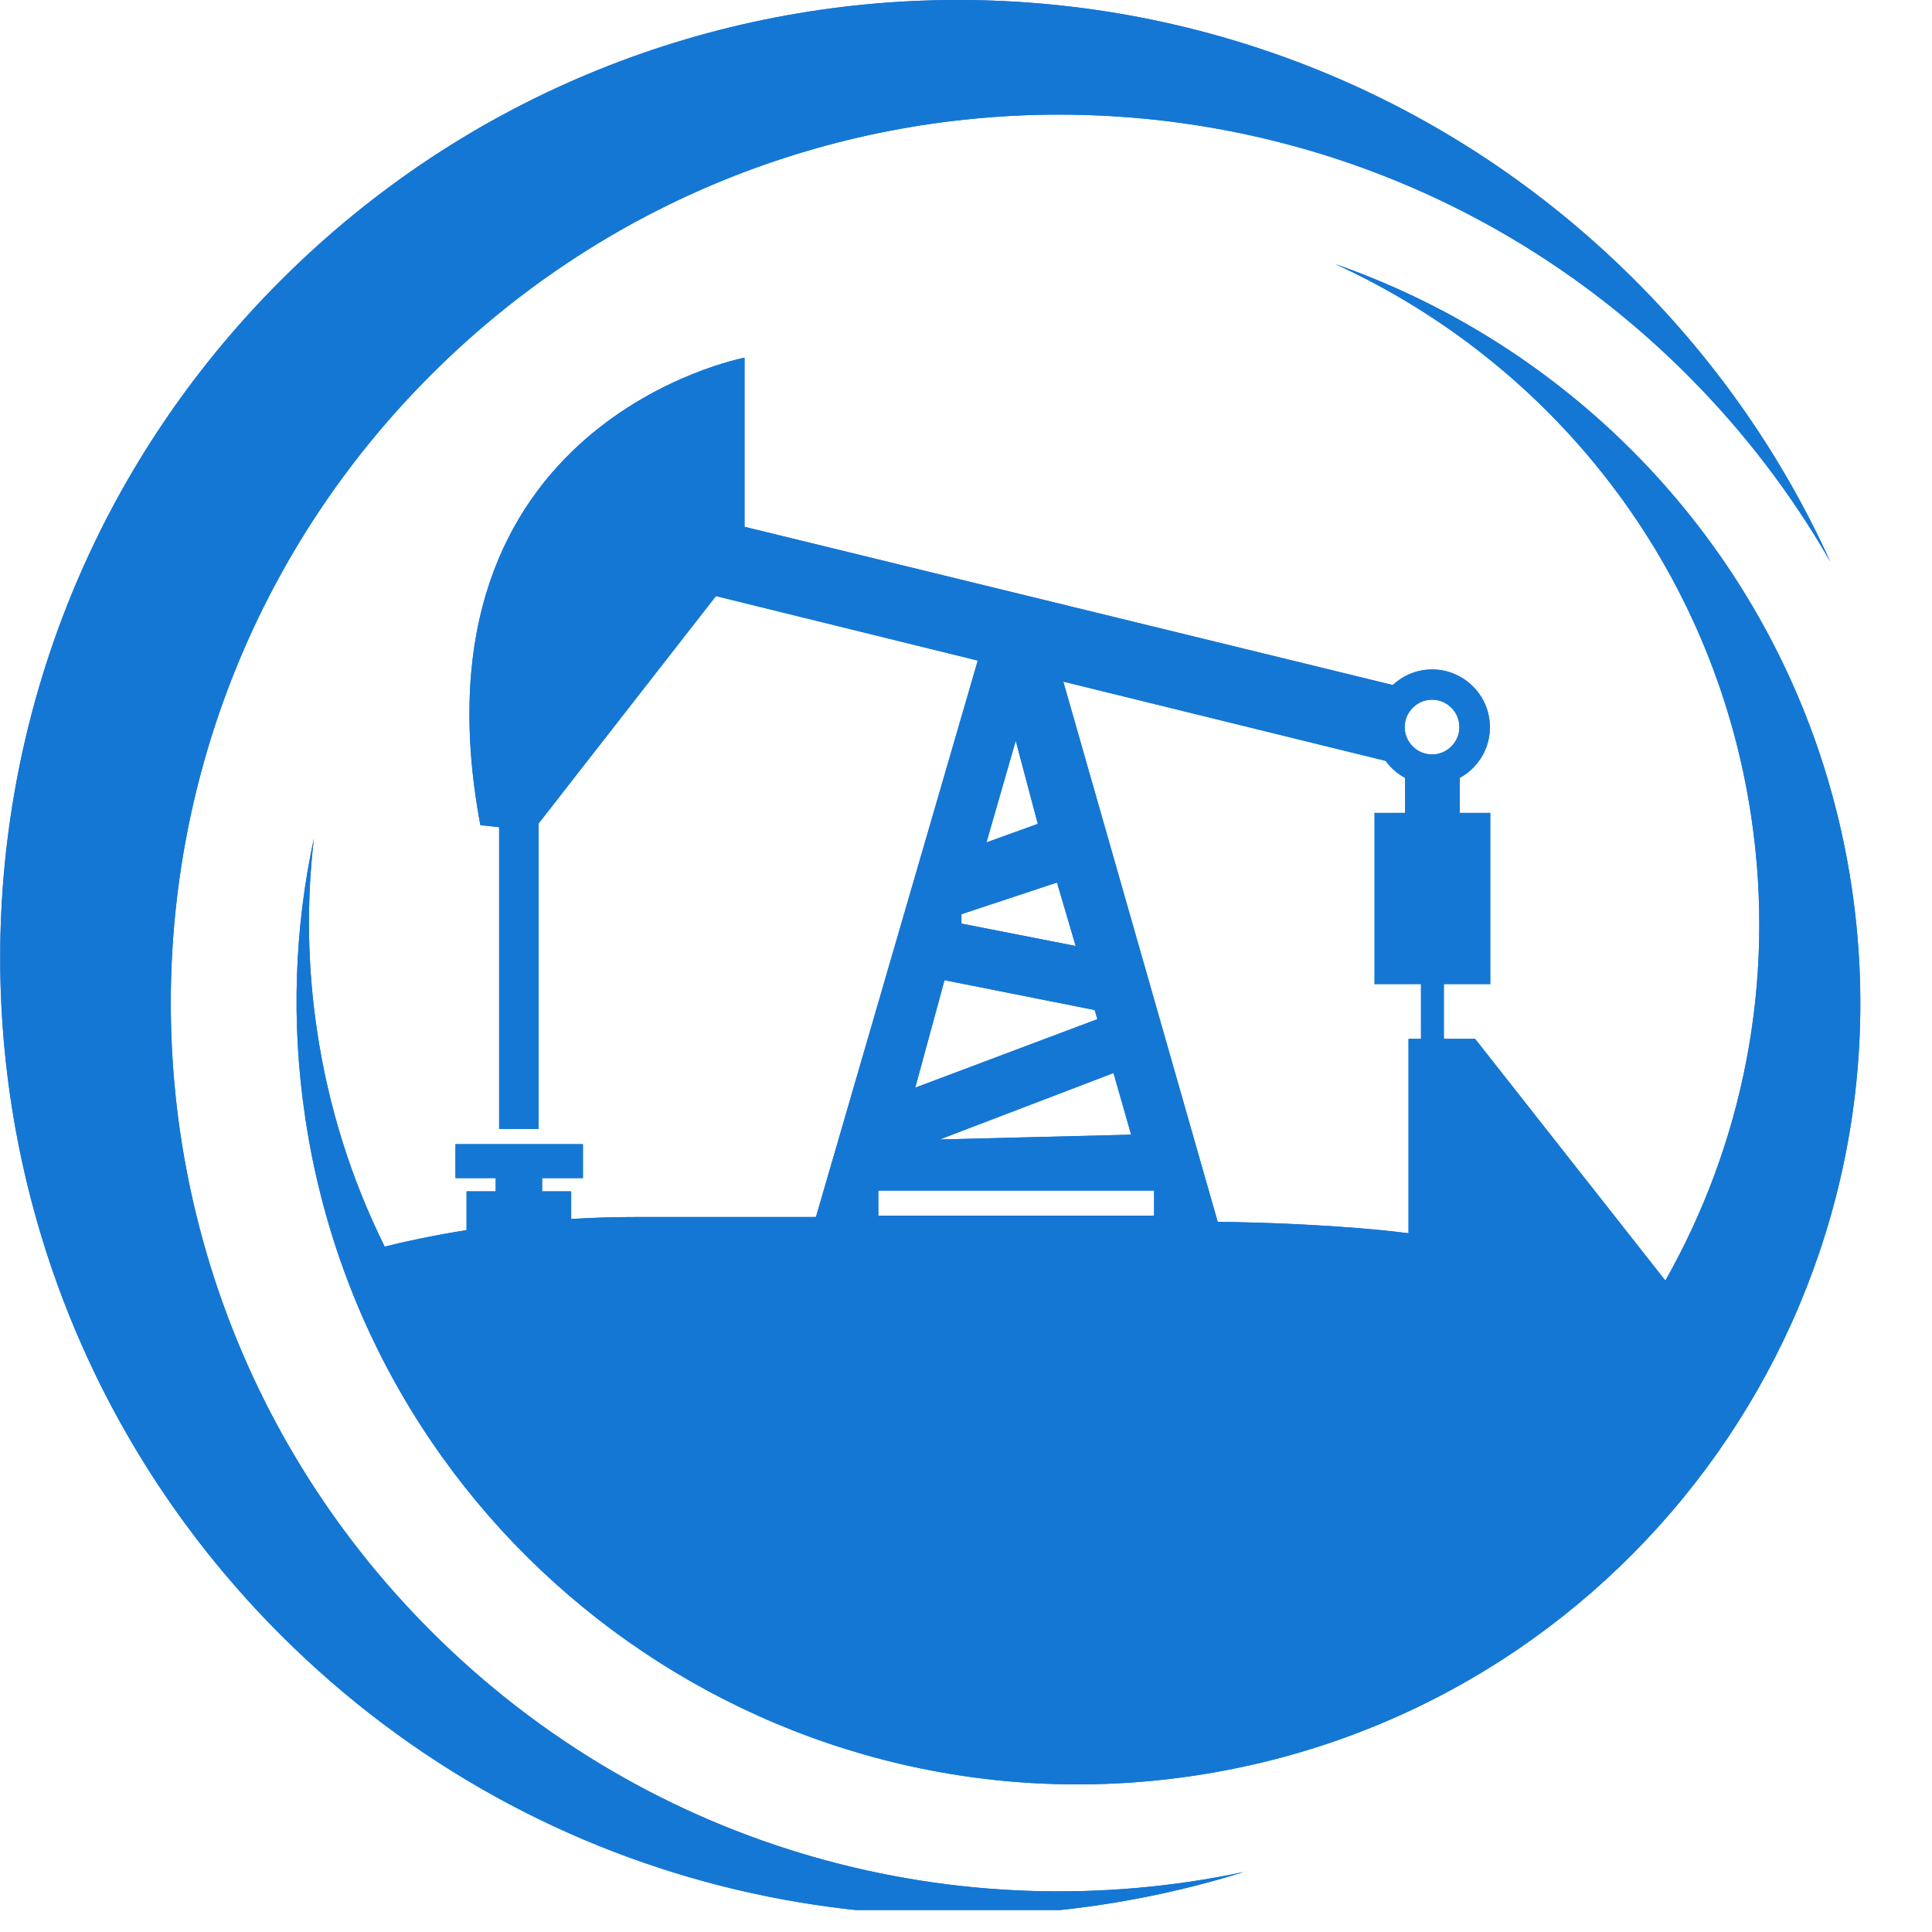 <svg xmlns="http://www.w3.org/2000/svg" xmlns:xlink="http://www.w3.org/1999/xlink" width="88" zoomAndPan="magnify" viewBox="0 0 66 66" height="88" preserveAspectRatio="xMidYMid meet" version="1.0"><defs><clipPath id="97f0e470d5"><path d="M 0.008 0 L 62.551 0 L 62.551 65.25 L 0.008 65.25 Z M 0.008 0 " clip-rule="nonzero"/></clipPath><clipPath id="c07c07620b"><path d="M 0.008 0 L 62.551 0 L 62.551 65.25 L 0.008 65.25 Z M 0.008 0 " clip-rule="nonzero"/></clipPath></defs><g clip-path="url(#97f0e470d5)"><path fill="#1577d4" d="M 14.723 55.723 C 2.871 43.871 2.871 24.656 14.723 12.805 C 26.574 0.953 45.785 0.953 57.637 12.805 C 59.586 14.754 61.215 16.902 62.523 19.184 C 60.945 15.703 58.723 12.445 55.859 9.582 C 43.082 -3.195 22.367 -3.195 9.59 9.582 C -3.188 22.359 -3.188 43.074 9.59 55.852 C 18.496 64.758 31.254 67.457 42.496 63.949 C 32.785 66.008 22.262 63.266 14.723 55.723 " fill-opacity="1" fill-rule="nonzero"/></g><path fill="#1577d4" d="M 47.988 24.762 C 48.027 24.309 48.395 23.941 48.844 23.906 C 49.422 23.859 49.898 24.34 49.852 24.914 C 49.816 25.367 49.449 25.734 49 25.77 C 48.422 25.816 47.945 25.336 47.988 24.762 Z M 48.543 35.488 L 48.117 35.488 L 48.117 42.129 C 45.75 41.832 42.965 41.758 41.598 41.738 L 36.324 23.285 L 47.336 25.992 C 47.508 26.234 47.738 26.43 48 26.574 L 48 27.77 L 46.957 27.77 L 46.957 33.617 L 48.543 33.617 Z M 39.426 41.527 L 30.004 41.527 L 30.004 40.672 L 39.426 40.672 Z M 38.039 36.656 L 38.641 38.762 L 32.102 38.926 Z M 32.266 33.484 L 37.395 34.504 L 37.488 34.816 L 31.266 37.156 Z M 32.844 31.23 L 36.109 30.148 L 36.746 32.316 L 32.844 31.551 Z M 34.699 25.305 L 35.453 28.145 L 33.699 28.777 Z M 63.258 30.32 C 61.746 20.156 54.688 12.184 45.613 9.02 C 52.98 12.391 58.547 19.301 59.828 27.914 C 60.672 33.594 59.516 39.109 56.891 43.746 L 50.391 35.488 L 49.324 35.488 L 49.324 33.617 L 50.91 33.617 L 50.91 27.77 L 49.867 27.77 L 49.867 26.574 C 50.531 26.211 50.969 25.477 50.887 24.648 C 50.793 23.664 49.965 22.895 48.98 22.871 C 48.434 22.855 47.945 23.062 47.582 23.402 L 25.434 17.996 L 25.434 12.219 C 25.434 12.219 13.832 14.418 16.41 28.188 L 17.051 28.258 L 17.051 38.566 L 18.398 38.566 L 18.398 28.133 L 24.457 20.363 L 33.402 22.566 L 27.875 41.57 L 27.855 41.574 C 27.855 41.574 27.855 41.574 21.945 41.574 C 21.082 41.574 20.293 41.594 19.512 41.641 L 19.512 40.699 L 18.52 40.699 L 18.52 40.246 L 19.914 40.246 L 19.914 39.086 L 15.559 39.086 L 15.559 40.246 L 16.934 40.246 L 16.934 40.699 L 15.938 40.699 L 15.938 42.023 C 14.754 42.211 13.777 42.426 13.141 42.586 C 12.016 40.316 11.219 37.836 10.828 35.195 C 10.496 32.973 10.473 30.77 10.723 28.641 C 10.066 31.691 9.938 34.906 10.426 38.172 C 12.594 52.762 26.176 62.832 40.766 60.664 C 55.355 58.496 65.426 44.91 63.258 30.32 " fill-opacity="1" fill-rule="nonzero"/><g clip-path="url(#c07c07620b)"><path fill="#1577d4" d="M 14.723 55.723 C 2.871 43.871 2.871 24.656 14.723 12.805 C 26.574 0.953 45.785 0.953 57.637 12.805 C 59.586 14.754 61.215 16.902 62.523 19.184 C 60.945 15.703 58.723 12.445 55.859 9.582 C 43.082 -3.195 22.367 -3.195 9.59 9.582 C -3.188 22.359 -3.188 43.074 9.59 55.852 C 18.496 64.758 31.254 67.457 42.496 63.949 C 32.785 66.008 22.262 63.266 14.723 55.723 " fill-opacity="1" fill-rule="nonzero"/></g><path fill="#1577d4" d="M 47.988 24.762 C 48.027 24.309 48.395 23.941 48.844 23.906 C 49.422 23.859 49.898 24.34 49.852 24.914 C 49.816 25.367 49.449 25.734 49 25.77 C 48.422 25.816 47.945 25.336 47.988 24.762 Z M 48.543 35.488 L 48.117 35.488 L 48.117 42.129 C 45.75 41.832 42.965 41.758 41.598 41.738 L 36.324 23.285 L 47.336 25.992 C 47.508 26.234 47.738 26.43 48 26.574 L 48 27.77 L 46.957 27.77 L 46.957 33.617 L 48.543 33.617 Z M 39.426 41.527 L 30.004 41.527 L 30.004 40.672 L 39.426 40.672 Z M 38.039 36.656 L 38.641 38.762 L 32.102 38.926 Z M 32.266 33.484 L 37.395 34.504 L 37.488 34.816 L 31.266 37.156 Z M 32.844 31.23 L 36.109 30.148 L 36.746 32.316 L 32.844 31.551 Z M 34.699 25.305 L 35.453 28.145 L 33.699 28.777 Z M 63.258 30.32 C 61.746 20.156 54.688 12.184 45.613 9.02 C 52.98 12.391 58.547 19.301 59.828 27.914 C 60.672 33.594 59.516 39.109 56.891 43.746 L 50.391 35.488 L 49.324 35.488 L 49.324 33.617 L 50.91 33.617 L 50.91 27.77 L 49.867 27.77 L 49.867 26.574 C 50.531 26.211 50.969 25.477 50.887 24.648 C 50.793 23.664 49.965 22.895 48.98 22.871 C 48.434 22.855 47.945 23.062 47.582 23.402 L 25.434 17.996 L 25.434 12.219 C 25.434 12.219 13.832 14.418 16.41 28.188 L 17.051 28.258 L 17.051 38.566 L 18.398 38.566 L 18.398 28.133 L 24.457 20.363 L 33.402 22.566 L 27.875 41.57 L 27.855 41.574 C 27.855 41.574 27.855 41.574 21.945 41.574 C 21.082 41.574 20.293 41.594 19.512 41.641 L 19.512 40.699 L 18.52 40.699 L 18.52 40.246 L 19.914 40.246 L 19.914 39.086 L 15.559 39.086 L 15.559 40.246 L 16.934 40.246 L 16.934 40.699 L 15.938 40.699 L 15.938 42.023 C 14.754 42.211 13.777 42.426 13.141 42.586 C 12.016 40.316 11.219 37.836 10.828 35.195 C 10.496 32.973 10.473 30.77 10.723 28.641 C 10.066 31.691 9.938 34.906 10.426 38.172 C 12.594 52.762 26.176 62.832 40.766 60.664 C 55.355 58.496 65.426 44.91 63.258 30.32 " fill-opacity="1" fill-rule="nonzero"/></svg>